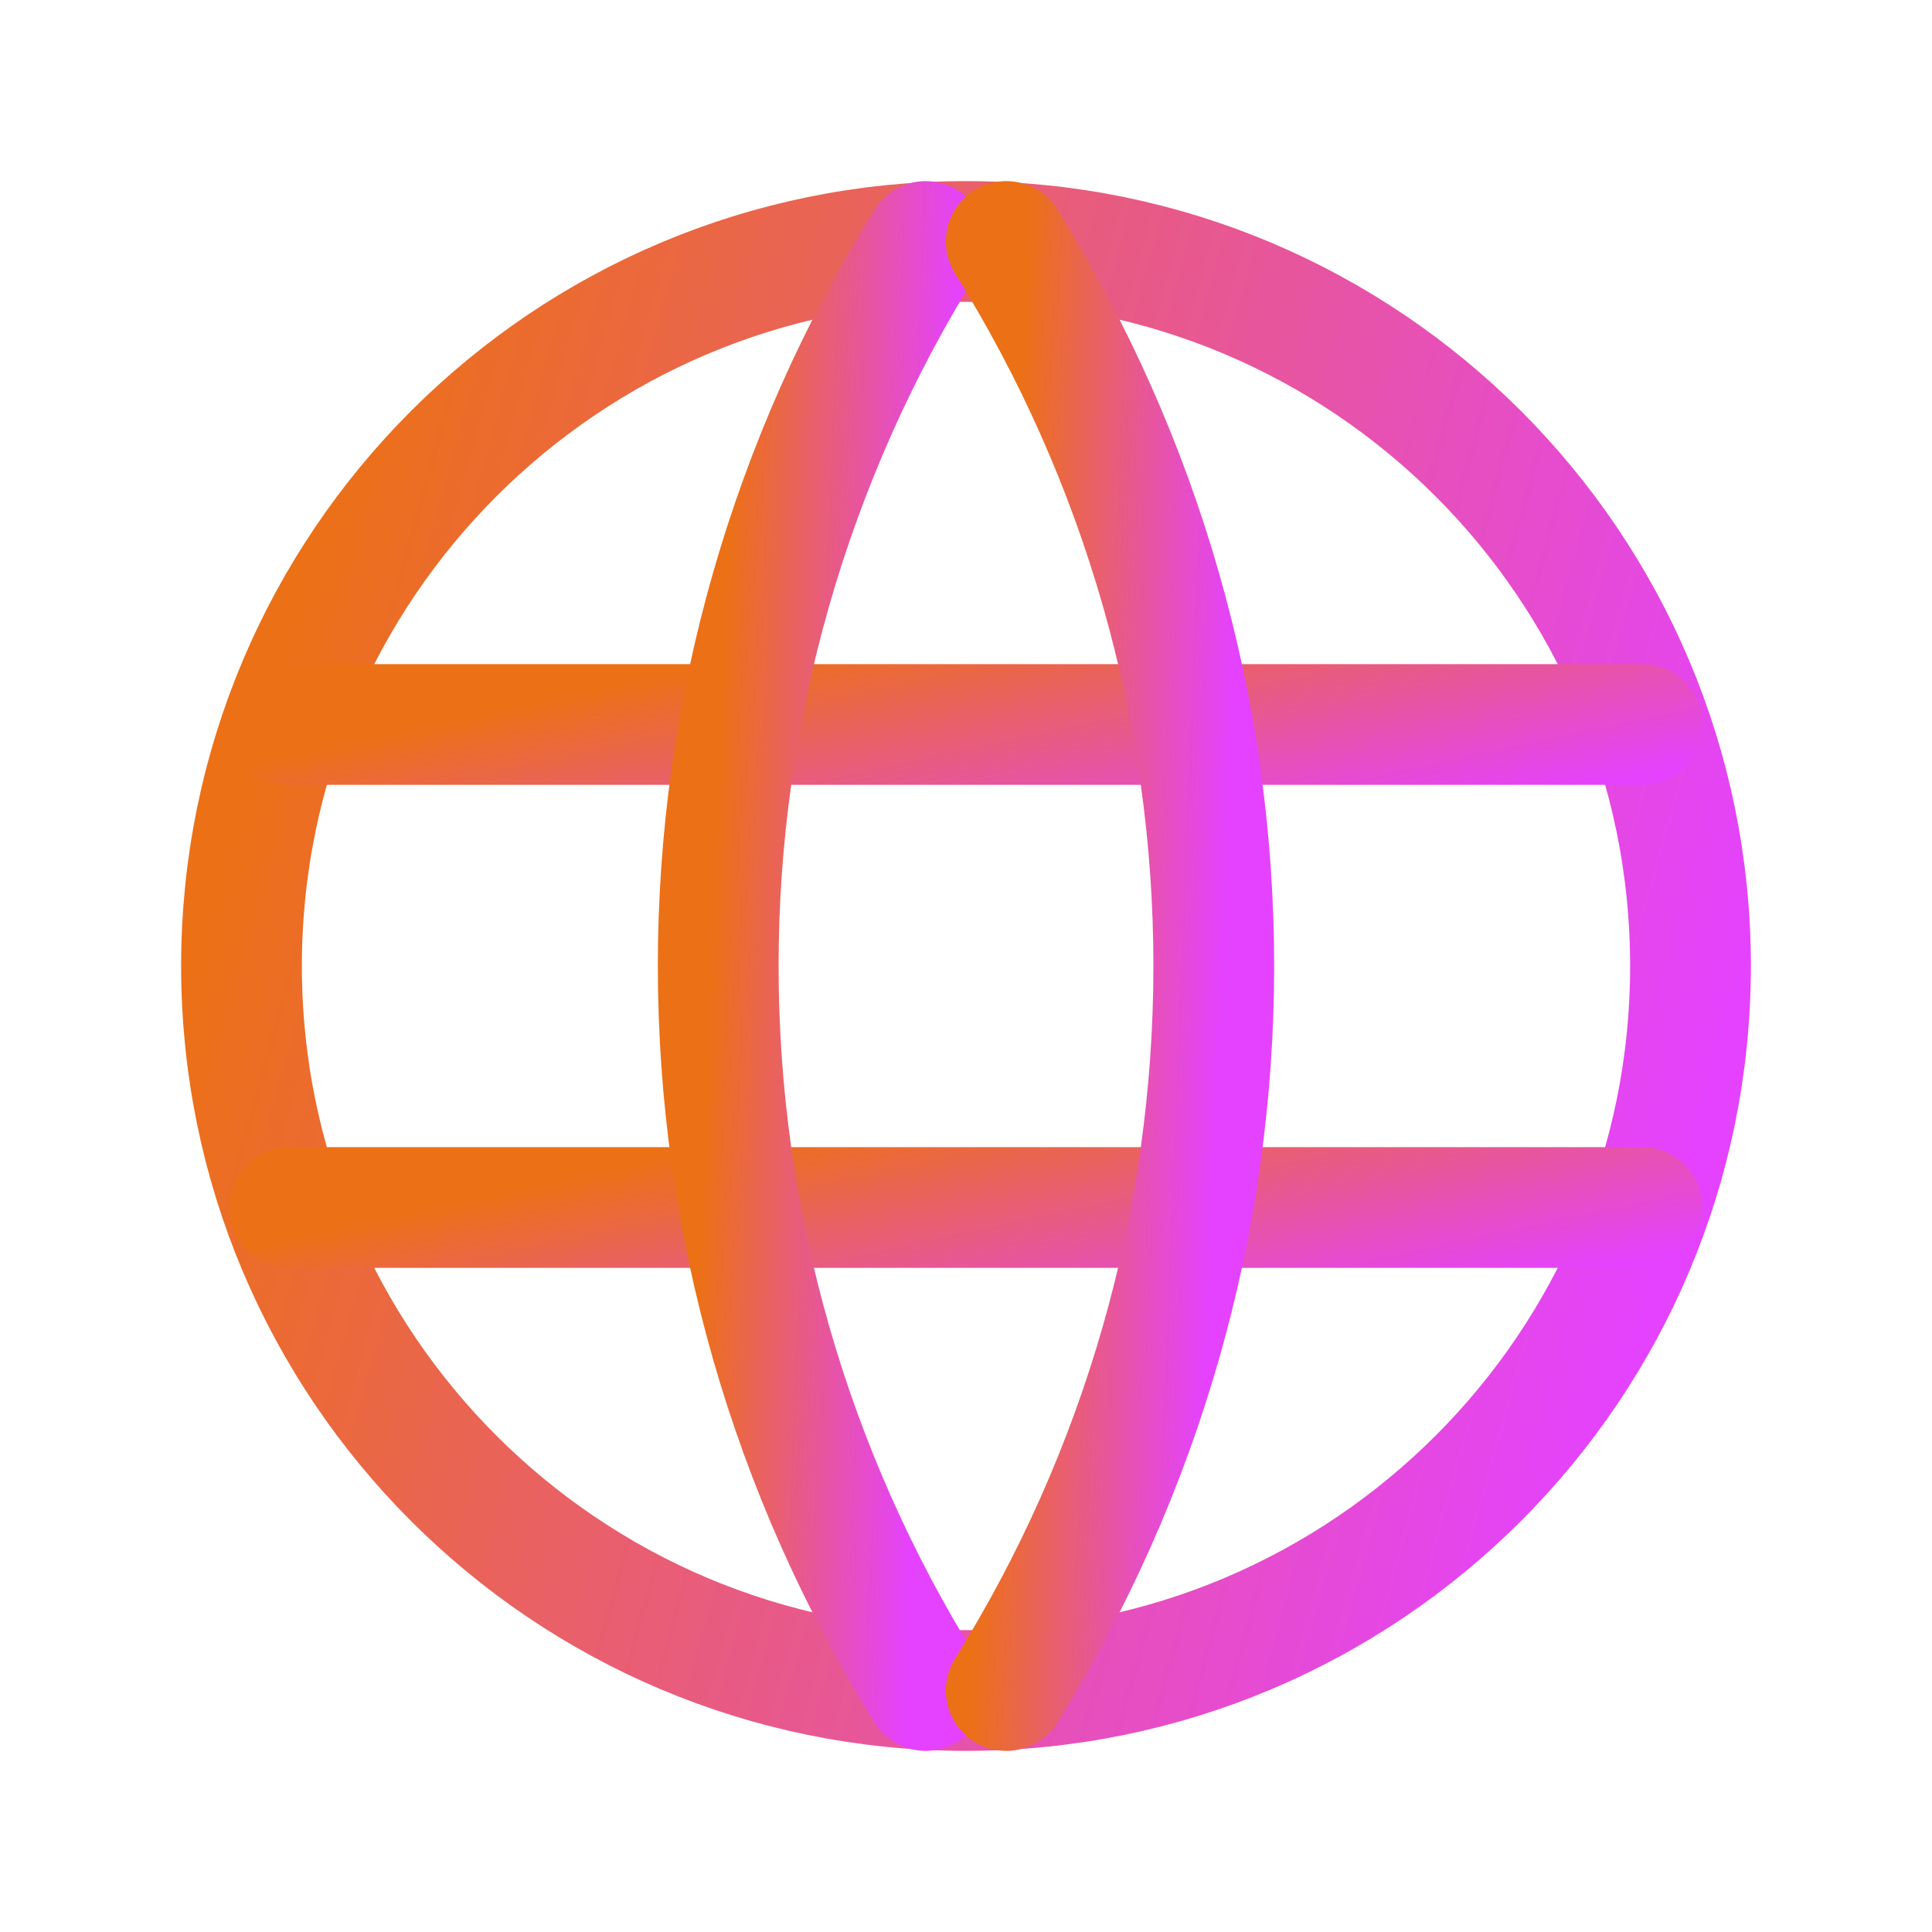 <svg width="24" height="24" viewBox="0 0 24 24" fill="none" xmlns="http://www.w3.org/2000/svg">
<g clip-path="url(#clip0_218_5585)">
<path d="M12 21C16.971 21 21 16.971 21 12C21 7.029 16.971 3 12 3C7.029 3 3 7.029 3 12C3 16.971 7.029 21 12 21Z" stroke="url(#paint0_linear_218_5585)" stroke-width="1.5" stroke-linecap="round" stroke-linejoin="round"/>
<path d="M3.6 9H20.4" stroke="url(#paint1_linear_218_5585)" stroke-width="1.5" stroke-linecap="round" stroke-linejoin="round"/>
<path d="M3.6 15H20.4" stroke="url(#paint2_linear_218_5585)" stroke-width="1.5" stroke-linecap="round" stroke-linejoin="round"/>
<path d="M11.5 3C9.816 5.7 8.922 8.818 8.922 12C8.922 15.182 9.816 18.3 11.5 21" stroke="url(#paint3_linear_218_5585)" stroke-width="1.5" stroke-linecap="round" stroke-linejoin="round"/>
<path d="M12.5 3C14.185 5.7 15.078 8.818 15.078 12C15.078 15.182 14.185 18.3 12.5 21" stroke="url(#paint4_linear_218_5585)" stroke-width="1.5" stroke-linecap="round" stroke-linejoin="round"/>
</g>
<defs>
<linearGradient id="paint0_linear_218_5585" x1="3" y1="9.808" x2="20.968" y2="14.772" gradientUnits="userSpaceOnUse">
<stop stop-color="#EC7016"/>
<stop offset="1" stop-color="#E442FF"/>
</linearGradient>
<linearGradient id="paint1_linear_218_5585" x1="3.6" y1="9.378" x2="4.401" y2="13.095" gradientUnits="userSpaceOnUse">
<stop stop-color="#EC7016"/>
<stop offset="1" stop-color="#E442FF"/>
</linearGradient>
<linearGradient id="paint2_linear_218_5585" x1="3.6" y1="15.378" x2="4.401" y2="19.095" gradientUnits="userSpaceOnUse">
<stop stop-color="#EC7016"/>
<stop offset="1" stop-color="#E442FF"/>
</linearGradient>
<linearGradient id="paint3_linear_218_5585" x1="8.922" y1="9.808" x2="11.688" y2="9.917" gradientUnits="userSpaceOnUse">
<stop stop-color="#EC7016"/>
<stop offset="1" stop-color="#E442FF"/>
</linearGradient>
<linearGradient id="paint4_linear_218_5585" x1="12.5" y1="9.808" x2="15.265" y2="9.917" gradientUnits="userSpaceOnUse">
<stop stop-color="#EC7016"/>
<stop offset="1" stop-color="#E442FF"/>
</linearGradient>
<clipPath id="clip0_218_5585">
<rect width="24" height="24" fill="white"/>
</clipPath>
</defs>
</svg>

